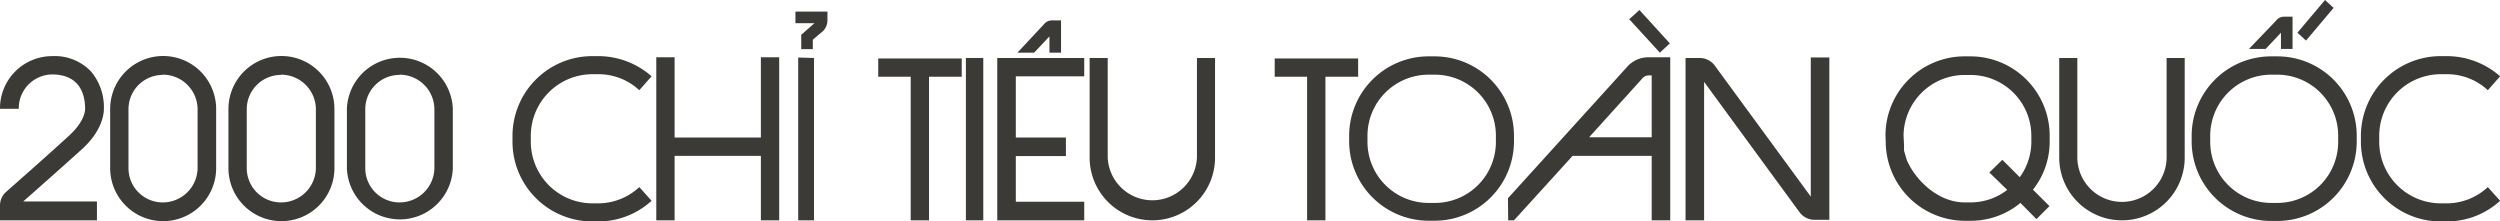 <svg xmlns="http://www.w3.org/2000/svg" viewBox="0 0 431.18 38.19"><defs><style>.cls-1{fill:#3b3a36;}</style></defs><g id="Layer_2" data-name="Layer 2"><g id="Cach_thuc_tuyen_sinh" data-name="Cach thuc tuyen sinh"><path class="cls-1" d="M4,34.75H16.72V38H0V35.43a3.13,3.13,0,0,1,1.08-2.36c1.76-1.56,7.76-6.83,11-9.83,2.48-2.32,2.6-4.16,2.6-4.4v-.08c0-2.2-.72-5.92-5.72-5.92a5.82,5.82,0,0,0-5.72,5.92H0A9,9,0,0,1,9,9.68a8.62,8.62,0,0,1,6.76,2.72,9.58,9.58,0,0,1,2.16,6.32c0,.6-.08,3.56-3.64,6.88C11.36,28.24,6.32,32.71,4,34.75Z"/><path class="cls-1" d="M19,29V18.8a9.14,9.14,0,0,1,18.28,0V29A9.14,9.14,0,0,1,19,29Zm9.08-16.08a5.91,5.91,0,0,0-5.92,5.92V29a5.9,5.9,0,0,0,5.92,5.91,6,6,0,0,0,6-5.91V18.8A6,6,0,0,0,28.05,12.88Z"/><path class="cls-1" d="M39.4,29V18.8a9.14,9.14,0,0,1,18.28,0V29A9.14,9.14,0,0,1,39.4,29Zm9.08-16.08a5.91,5.91,0,0,0-5.92,5.92V29a5.9,5.9,0,0,0,5.92,5.91,6,6,0,0,0,6-5.91V18.8A6,6,0,0,0,48.48,12.88Z"/><path class="cls-1" d="M59.83,29V18.8a9.14,9.14,0,0,1,18.27,0V29a9.14,9.14,0,0,1-18.27,0Zm9.08-16.08A5.91,5.91,0,0,0,63,18.8V29a5.9,5.9,0,0,0,5.92,5.91,6,6,0,0,0,6-5.91V18.8A6,6,0,0,0,68.91,12.88Z"/><path class="cls-1" d="M103.18,38.19H102.1A13.76,13.76,0,0,1,88.39,24.48V23.4A13.77,13.77,0,0,1,102.1,9.68h1.08a13.93,13.93,0,0,1,9.2,3.48l-2.12,2.4a10.29,10.29,0,0,0-7.08-2.76H102.1A10.63,10.63,0,0,0,91.55,23.4v1.08A10.63,10.63,0,0,0,102.1,35.07h1.08a10.4,10.4,0,0,0,7.08-2.8l2.12,2.36A13.61,13.61,0,0,1,103.18,38.19Z"/><path class="cls-1" d="M134.39,38h-3.16V26.88H116.35V38h-3.16V9.88h3.16V23.72h14.88V9.88h3.16Z"/><path class="cls-1" d="M137.19,4V2h5.52V3.32a2.68,2.68,0,0,1-.72,2l-1.8,1.52,0,1.64h-2V6l2.28-2Zm.48,5.92V38h2.72V10Z"/><path class="cls-1" d="M165.87,13.24h-5.64V38h-3.16V13.24h-5.6V10.08h14.4Z"/><path class="cls-1" d="M169.59,10V38h-3V10Z"/><path class="cls-1" d="M187,13.16h-11.8V23.72h8.64v3.2h-8.64v7.87H187V38H172V10h15Zm-7-8.92a1.78,1.78,0,0,1,1.48-.72H183l0,5.56h-2V6.28l-2.64,2.8h-2.88Z"/><path class="cls-1" d="M198.76,38a10.82,10.82,0,0,1-10.83-10.83V10h3.12V27.12a7.7,7.7,0,0,0,15.39,0V10h3.12V27.12A10.81,10.81,0,0,1,198.76,38Z"/><path class="cls-1" d="M234.24,13.24H228.6V38h-3.16V13.24h-5.59V10.08h14.39Z"/><path class="cls-1" d="M232.69,24.44v-1A13.71,13.71,0,0,1,246.41,9.72h1A13.69,13.69,0,0,1,261.12,23.4v1a13.71,13.71,0,0,1-13.67,13.67h-1A13.73,13.73,0,0,1,232.69,24.44Zm14.76-11.56h-1A10.54,10.54,0,0,0,235.85,23.4v1A10.54,10.54,0,0,0,246.41,35h1A10.52,10.52,0,0,0,258,24.44v-1A10.52,10.52,0,0,0,247.45,12.88Z"/><path class="cls-1" d="M260.08,34.19l20.71-22.83a4.89,4.89,0,0,1,3.56-1.48h3.72V38h-3.2V26.88H271.23L261.12,38h-1ZM283.19,13.6l-9.12,10.08h10.8V13h-.52A1.48,1.48,0,0,0,283.19,13.6Zm-.44-11.88L288,7.48l-1.72,1.6L281,3.32Z"/><path class="cls-1" d="M310.39,36.63,293.91,14.12V38h-3.2V10h2.48a3.2,3.2,0,0,1,2.56,1.32l16.56,22.59v-24h3.2v28H313A3.22,3.22,0,0,1,310.39,36.63Z"/><path class="cls-1" d="M325.19,23.32a13.65,13.65,0,0,1,13.64-13.6h1a13.68,13.68,0,0,1,13.68,13.6v1a13.32,13.32,0,0,1-2.88,8.39l2.84,2.84-2.24,2.24L348.47,35a13.45,13.45,0,0,1-8.6,3.08h-1a13.7,13.7,0,0,1-13.64-13.71Zm13.64,11.59h1a10.35,10.35,0,0,0,6.36-2.16l-3.08-3,2.24-2.19,3,3a10.37,10.37,0,0,0,2-6.15v-1a10.5,10.5,0,0,0-10.52-10.48h-1a10.55,10.55,0,0,0-10.52,10.48l.08,1.56,0,1,.48,1.64C330.51,31.35,334.47,34.91,338.83,34.91Z"/><path class="cls-1" d="M366,38a10.82,10.82,0,0,1-10.84-10.83V10h3.12V27.12a7.7,7.7,0,0,0,15.4,0V10h3.12V27.12A10.81,10.81,0,0,1,366,38Z"/><path class="cls-1" d="M378,24.44v-1A13.71,13.71,0,0,1,391.76,9.72h1A13.69,13.69,0,0,1,406.47,23.4v1A13.71,13.71,0,0,1,392.8,38.11h-1A13.73,13.73,0,0,1,378,24.44ZM392.8,12.88h-1A10.54,10.54,0,0,0,381.2,23.4v1A10.54,10.54,0,0,0,391.76,35h1a10.52,10.52,0,0,0,10.51-10.51v-1A10.52,10.52,0,0,0,392.8,12.88Zm-4.92-4.44h2.88l2.64-2.8v2.8h2V8.8l0-5.92H394a1.78,1.78,0,0,0-1.48.72Zm8.36-2.8L397.72,7l4.76-5.64L401,0Z"/><path class="cls-1" d="M422,38.19H420.9a13.76,13.76,0,0,1-13.71-13.71V23.4A13.77,13.77,0,0,1,420.9,9.68H422a13.93,13.93,0,0,1,9.2,3.48l-2.12,2.4A10.29,10.29,0,0,0,422,12.8H420.9a10.63,10.63,0,0,0-10.55,10.6v1.08A10.63,10.63,0,0,0,420.9,35.07H422a10.4,10.4,0,0,0,7.08-2.8l2.12,2.36A13.61,13.61,0,0,1,422,38.19Z"/></g></g></svg>
